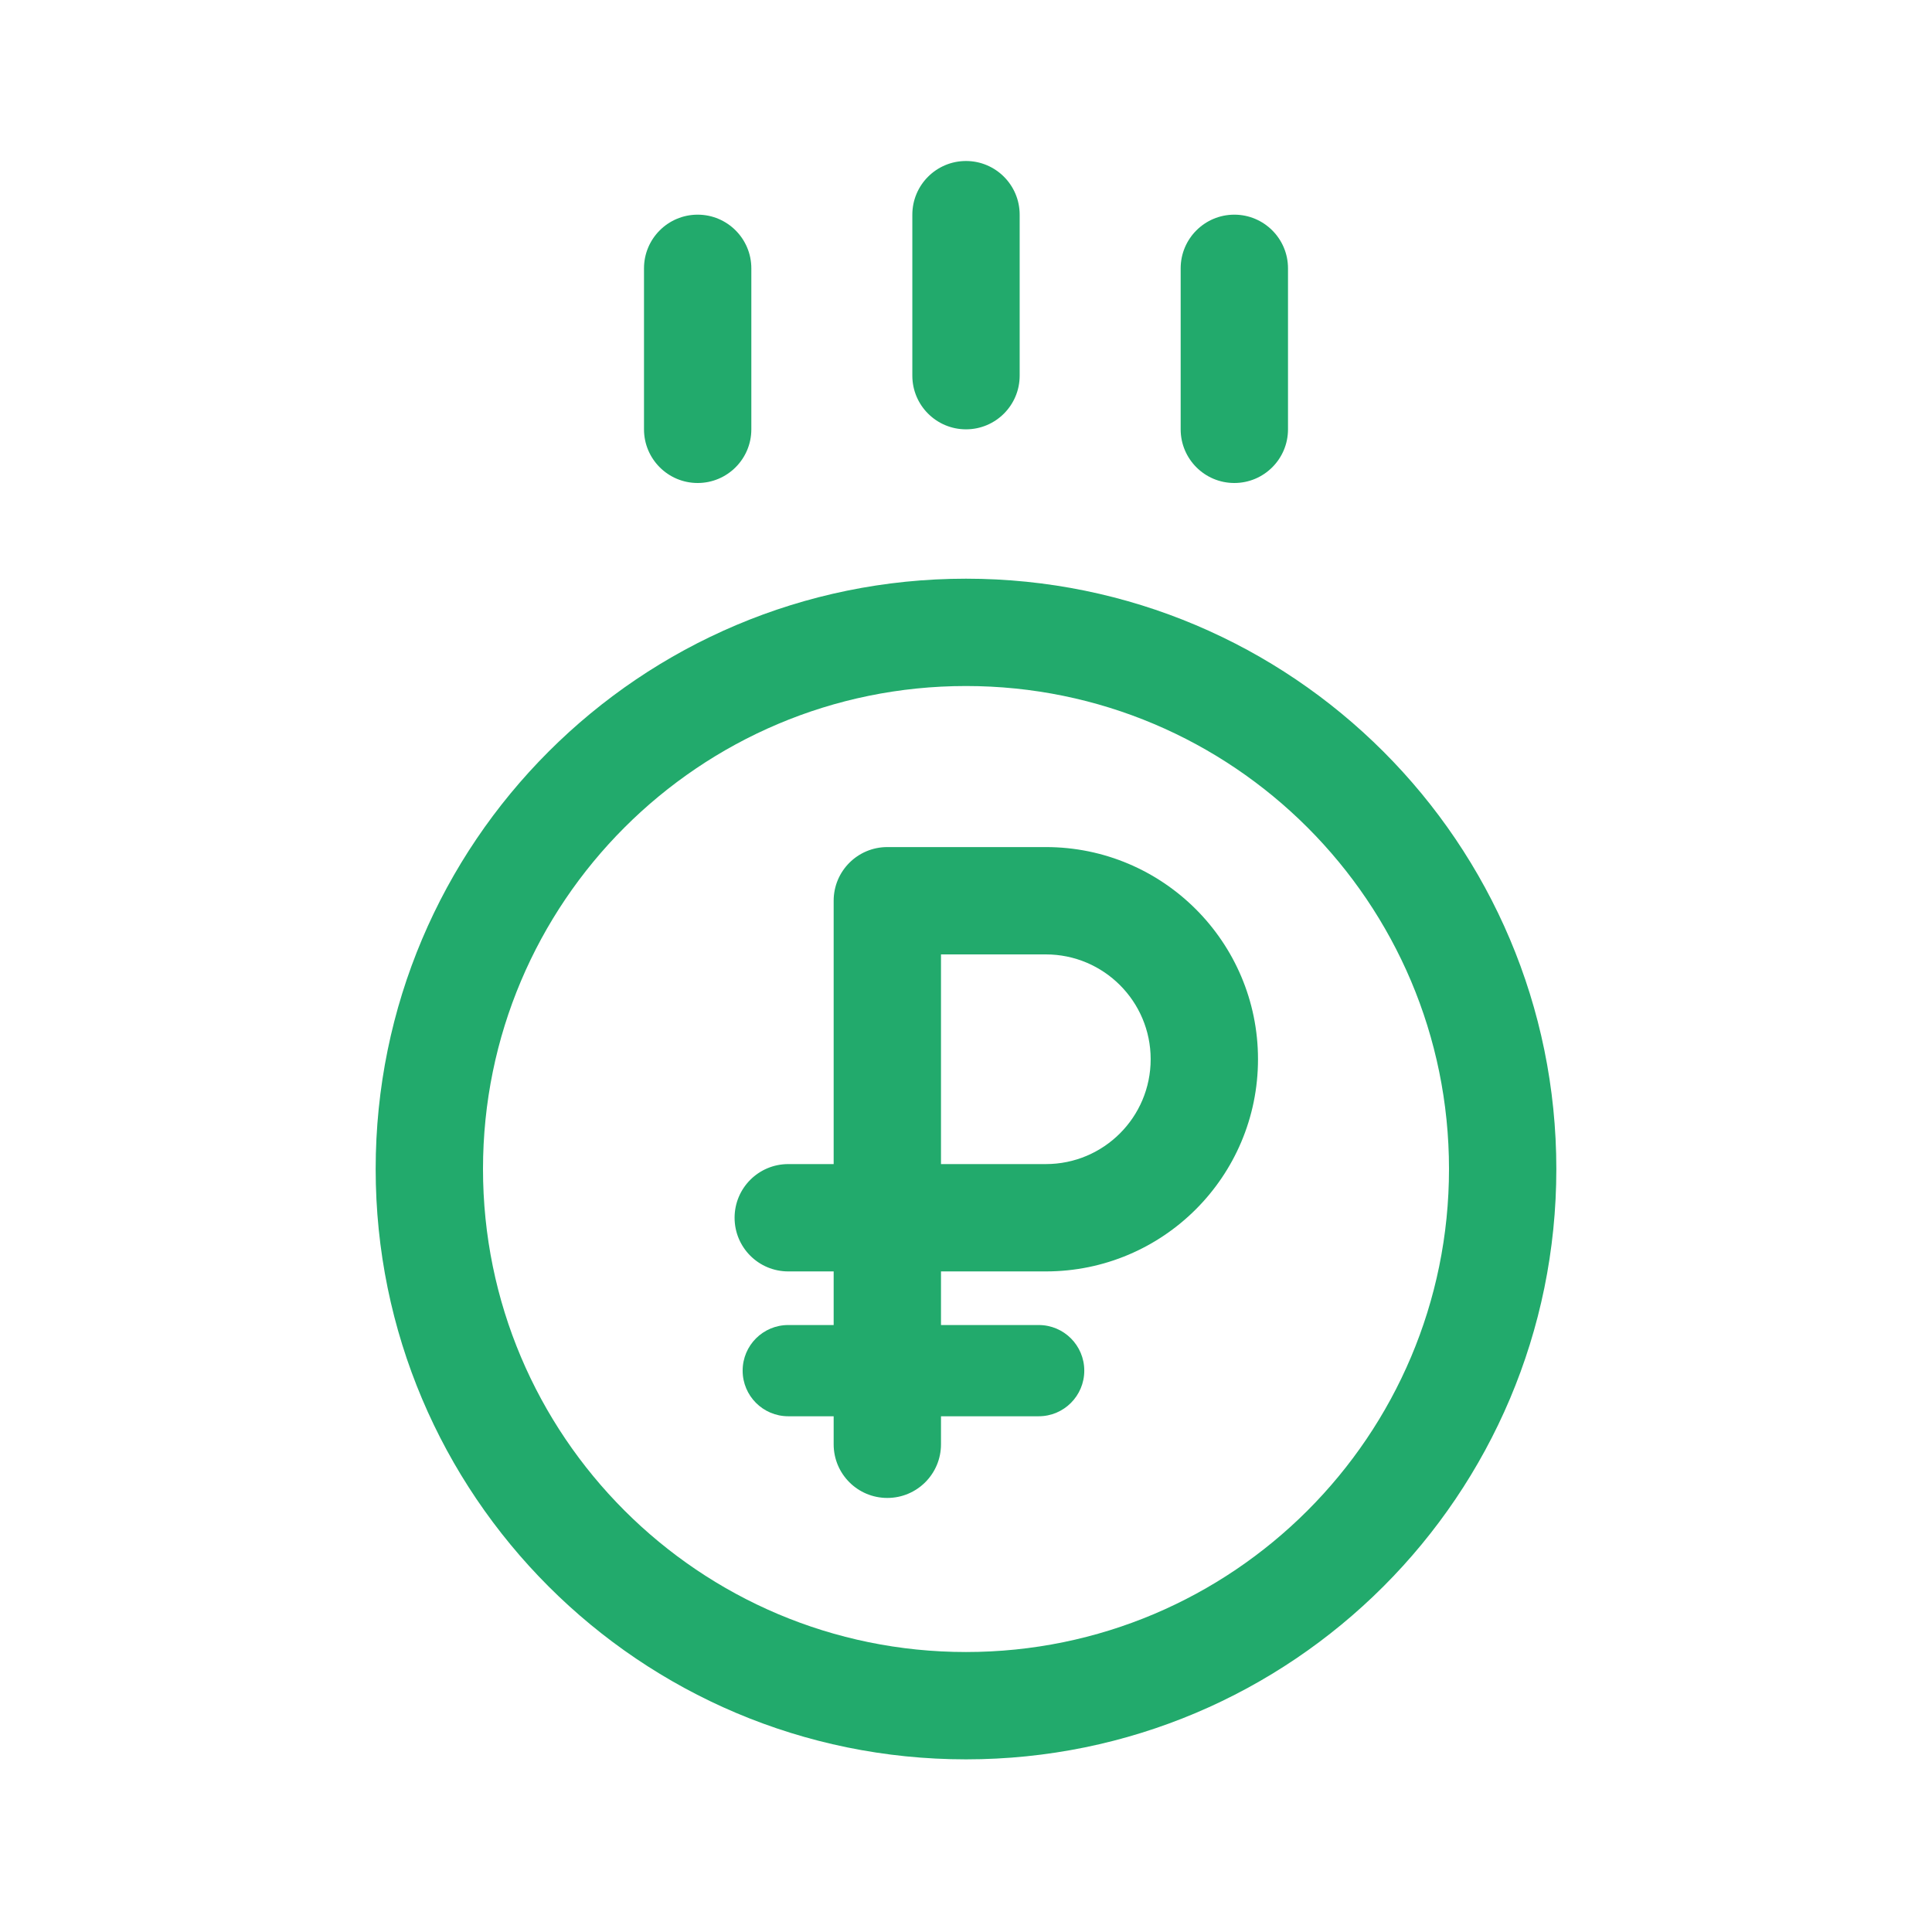<svg width="36" height="36" viewBox="0 0 36 36" fill="none" xmlns="http://www.w3.org/2000/svg">
<path fill-rule="evenodd" clip-rule="evenodd" d="M23.441 19.737C23.441 21.922 21.671 23.691 19.488 23.691H17.534V24.69H19.355C19.824 24.69 20.204 25.07 20.204 25.54C20.204 26.009 19.824 26.39 19.355 26.39H17.534V26.912C17.534 27.465 17.086 27.912 16.534 27.912C15.981 27.912 15.534 27.465 15.534 26.912V26.39H14.688C14.218 26.39 13.838 26.009 13.838 25.54C13.838 25.07 14.218 24.69 14.688 24.69H15.534V23.691H14.688C14.135 23.691 13.688 23.244 13.688 22.691C13.688 22.139 14.135 21.691 14.688 21.691H15.534V16.784C15.534 16.232 15.981 15.784 16.534 15.784H19.488C21.671 15.784 23.441 17.555 23.441 19.737ZM17.534 17.784H19.488C20.566 17.784 21.441 18.659 21.441 19.737C21.441 20.817 20.566 21.691 19.488 21.691H17.534V17.784ZM18 10.783C24.074 10.783 29 15.708 29 21.783C29 27.858 24.075 32.783 18 32.783C11.925 32.783 7 27.858 7 21.783C7 15.708 11.926 10.783 18 10.783ZM18 12.783C13.03 12.783 9 16.813 9 21.783C9 26.753 13.03 30.783 18 30.783C22.97 30.783 27 26.753 27 21.783C27 16.813 22.97 12.783 18 12.783ZM14 8V5C14 4.448 13.552 4 13 4C12.448 4 12 4.448 12 5V8C12 8.552 12.448 9 13 9C13.552 9 14 8.552 14 8ZM24 8V5C24 4.448 23.552 4 23 4C22.448 4 22 4.448 22 5V8C22 8.552 22.448 9 23 9C23.552 9 24 8.552 24 8ZM19 7V4C19 3.448 18.552 3 18 3C17.448 3 17 3.448 17 4V7C17 7.552 17.448 8 18 8C18.552 8 19 7.552 19 7Z" fill="#22AA6C"/>
</svg>
